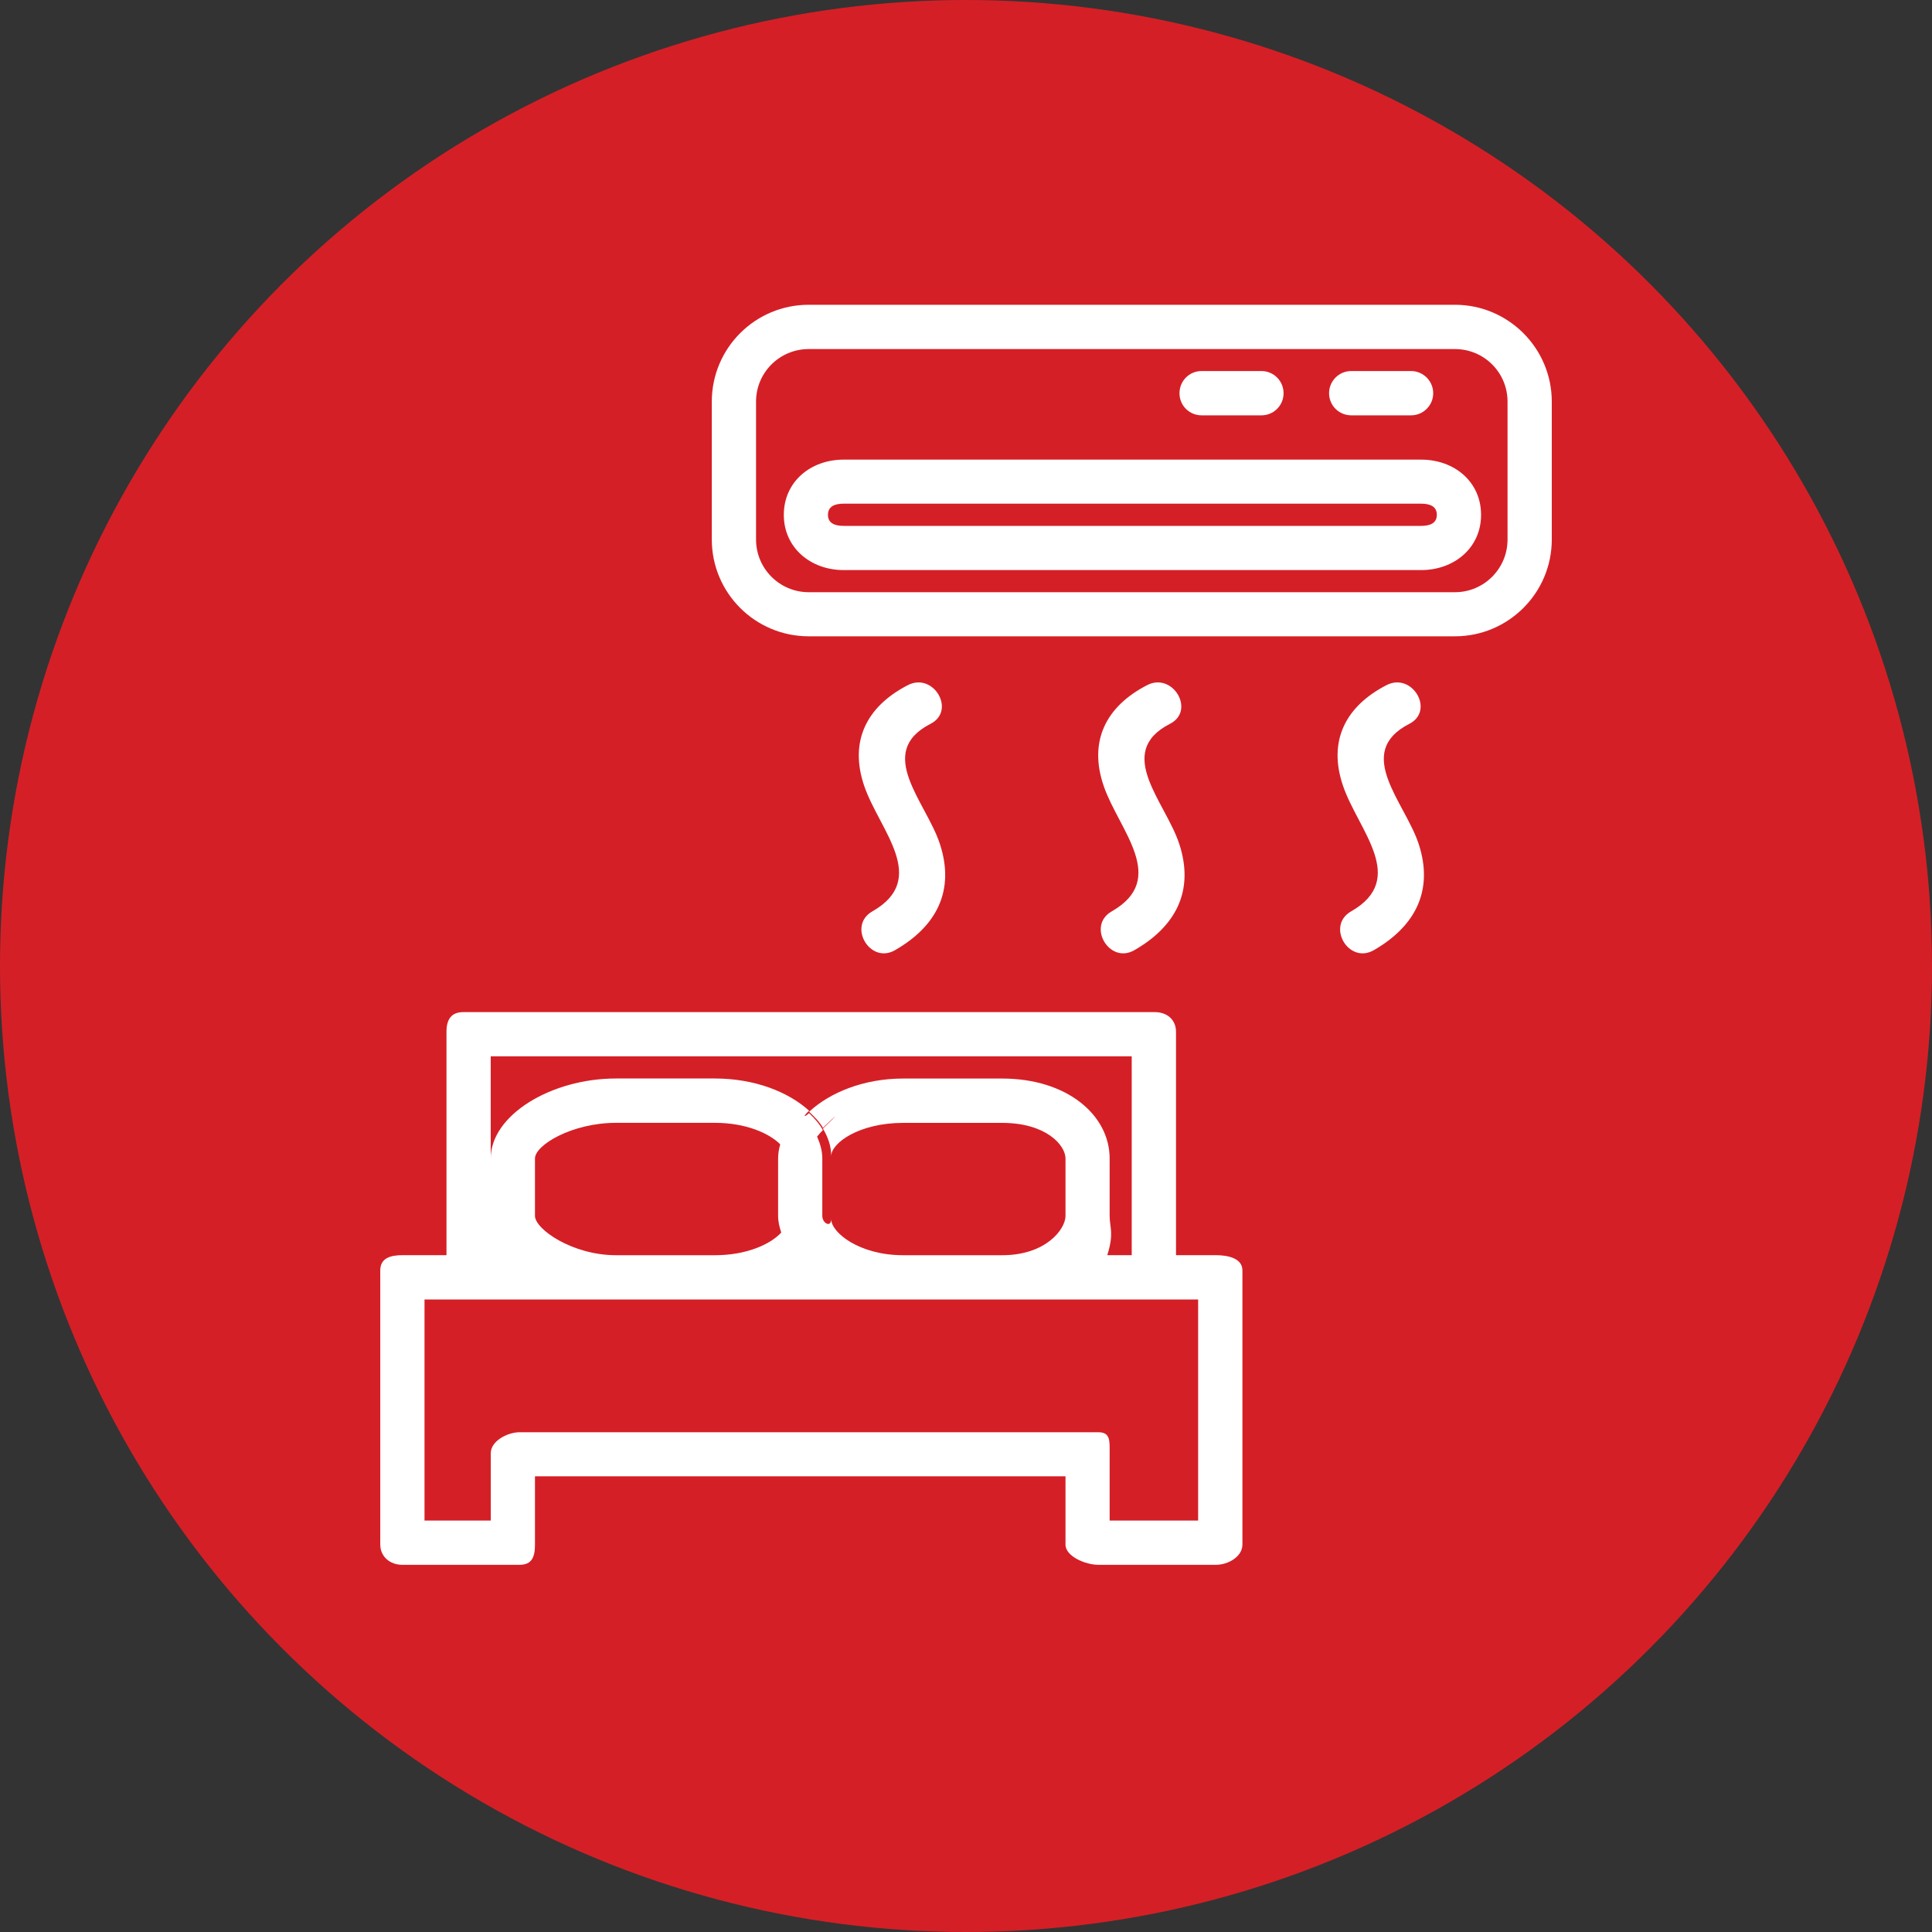 <?xml version="1.0" encoding="utf-8"?>
<!-- Generator: Adobe Illustrator 16.0.0, SVG Export Plug-In . SVG Version: 6.00 Build 0)  -->
<!DOCTYPE svg PUBLIC "-//W3C//DTD SVG 1.1//EN" "http://www.w3.org/Graphics/SVG/1.1/DTD/svg11.dtd">
<svg version="1.1" id="Capa_1" xmlns="http://www.w3.org/2000/svg" xmlns:xlink="http://www.w3.org/1999/xlink" x="0px" y="0px"
	 width="40px" height="40px" viewBox="0 0 40 40" enable-background="new 0 0 40 40" xml:space="preserve">
<rect x="0" y="0" width="40" height="40" fill="#333333" stroke="none"/>
<g>
	<linearGradient id="SVGID_1_" gradientUnits="userSpaceOnUse" x1="0" y1="20" x2="40" y2="20">
		<stop  offset="0" style="stop-color:#D51F26"/>
		<stop  offset="0.568" style="stop-color:#D51F26"/>
		<stop  offset="0.821" style="stop-color:#D51F26"/>
		<stop  offset="1" style="stop-color:#D51F26"/>
	</linearGradient>
	<circle fill="url(#SVGID_1_)" cx="20" cy="20" r="20"/>
	<path fill="#FFFFFF" d="M11.076,25.174v-1.189c0-0.278,0.768-0.738,1.679-0.738h2.046c0.65,0,1.128,0.22,1.353,0.445
		c-0.027,0.095-0.044,0.189-0.044,0.293v1.189c0,0.118,0.027,0.231,0.065,0.344c-0.212,0.234-0.703,0.47-1.374,0.47h-2.046
		C11.844,25.987,11.076,25.446,11.076,25.174 M16.752,22.997c-0.433-0.395-1.137-0.668-1.951-0.668h-2.046
		c-1.349,0-2.595,0.761-2.595,1.655V21.87h13.271v4.117h-0.506c0.144-0.455,0.049-0.573,0.049-0.813v-1.189
		c0-0.895-0.877-1.655-2.226-1.655h-2.05c-0.813,0-1.515,0.288-1.946,0.688c0.114,0.107,0.214,0.208,0.286,0.332
		c0.342-0.327,0.342-0.312,0,0.015c0.107,0.186,0.171,0.359,0.171,0.572c0-0.274,0.581-0.689,1.489-0.689h2.05
		c0.908,0,1.312,0.46,1.312,0.738v1.189c0,0.272-0.403,0.813-1.312,0.813h-2.05c-0.908,0-1.489-0.47-1.489-0.748
		c0,0.184-0.184,0.088-0.184-0.065v-1.189c0-0.161-0.044-0.308-0.108-0.454c0.033-0.044,0.076-0.089,0.12-0.134
		c-0.071-0.128-0.171-0.243-0.286-0.351C16.63,23.153,16.63,23.104,16.752,22.997z M8.789,26.904h16.017v4.578h-1.832v-1.395
		c0-0.253,0.019-0.434-0.235-0.434h-11.98c-0.253,0-0.598,0.181-0.598,0.434v1.395H8.789V26.904z M8.331,32.398h2.427
		c0.257,0,0.318-0.167,0.318-0.42v-1.413H22.06v1.413c0,0.253,0.428,0.42,0.679,0.42h2.434c0.252,0,0.55-0.167,0.55-0.42v-5.676
		c0-0.251-0.298-0.315-0.55-0.315h-0.825v-4.625c0-0.249-0.184-0.407-0.437-0.407H9.589c-0.25,0-0.345,0.158-0.345,0.407v4.625
		H8.331c-0.254,0-0.458,0.064-0.458,0.315v5.676C7.873,32.231,8.077,32.398,8.331,32.398"/>
	<path fill="#FFFFFF" d="M15.653,8.316c0-0.604,0.489-1.089,1.09-1.089h13.38c0.601,0,1.089,0.484,1.089,1.089v2.854
		c0,0.603-0.488,1.091-1.089,1.091h-13.38c-0.601,0-1.09-0.488-1.09-1.091V8.316z M16.743,13.174h13.38
		c1.104,0,2.005-0.896,2.005-2.004V8.316c0-1.109-0.902-2.006-2.005-2.006h-13.38c-1.107,0-2.006,0.896-2.006,2.006v2.854
		C14.737,12.277,15.636,13.174,16.743,13.174"/>
	<path fill="#FFFFFF" d="M17.467,10.428h11.956c0.18,0,0.325,0.053,0.325,0.232c0,0.175-0.146,0.228-0.325,0.228H17.467
		c-0.179,0-0.325-0.053-0.325-0.228C17.142,10.48,17.288,10.428,17.467,10.428 M17.467,11.803h11.956
		c0.687,0,1.241-0.463,1.241-1.143c0-0.687-0.555-1.144-1.241-1.144H17.467c-0.684,0-1.239,0.457-1.239,1.144
		C16.228,11.34,16.783,11.803,17.467,11.803"/>
	<path fill="#FFFFFF" d="M24.878,8.599h1.239c0.253,0,0.458-0.204,0.458-0.457c0-0.255-0.205-0.46-0.458-0.46h-1.239
		c-0.256,0-0.458,0.205-0.458,0.46C24.42,8.395,24.622,8.599,24.878,8.599"/>
	<path fill="#FFFFFF" d="M27.976,8.599h1.239c0.25,0,0.458-0.204,0.458-0.457c0-0.255-0.208-0.46-0.458-0.46h-1.239
		c-0.254,0-0.459,0.205-0.459,0.46C27.517,8.395,27.722,8.599,27.976,8.599"/>
	<path fill="#FFFFFF" d="M18.061,18.869c-0.521,0.297-0.051,1.102,0.468,0.804c0.862-0.494,1.246-1.233,0.931-2.198
		c-0.281-0.867-1.353-1.895-0.194-2.489c0.532-0.271,0.064-1.074-0.468-0.802c-0.854,0.439-1.223,1.162-0.904,2.092
		C18.207,17.188,19.245,18.194,18.061,18.869"/>
	<path fill="#FFFFFF" d="M23.017,18.869c-0.522,0.297-0.051,1.102,0.468,0.804c0.862-0.494,1.246-1.233,0.931-2.198
		c-0.281-0.867-1.353-1.895-0.193-2.489c0.534-0.271,0.061-1.074-0.471-0.802c-0.854,0.439-1.221,1.162-0.9,2.092
		C23.166,17.188,24.199,18.194,23.017,18.869"/>
	<path fill="#FFFFFF" d="M27.973,18.869c-0.521,0.297-0.054,1.102,0.469,0.804c0.859-0.494,1.245-1.233,0.931-2.198
		c-0.285-0.867-1.354-1.895-0.194-2.489c0.532-0.271,0.062-1.074-0.471-0.802c-0.854,0.439-1.221,1.162-0.9,2.092
		C28.12,17.188,29.156,18.194,27.973,18.869"/>
</g>
</svg>
